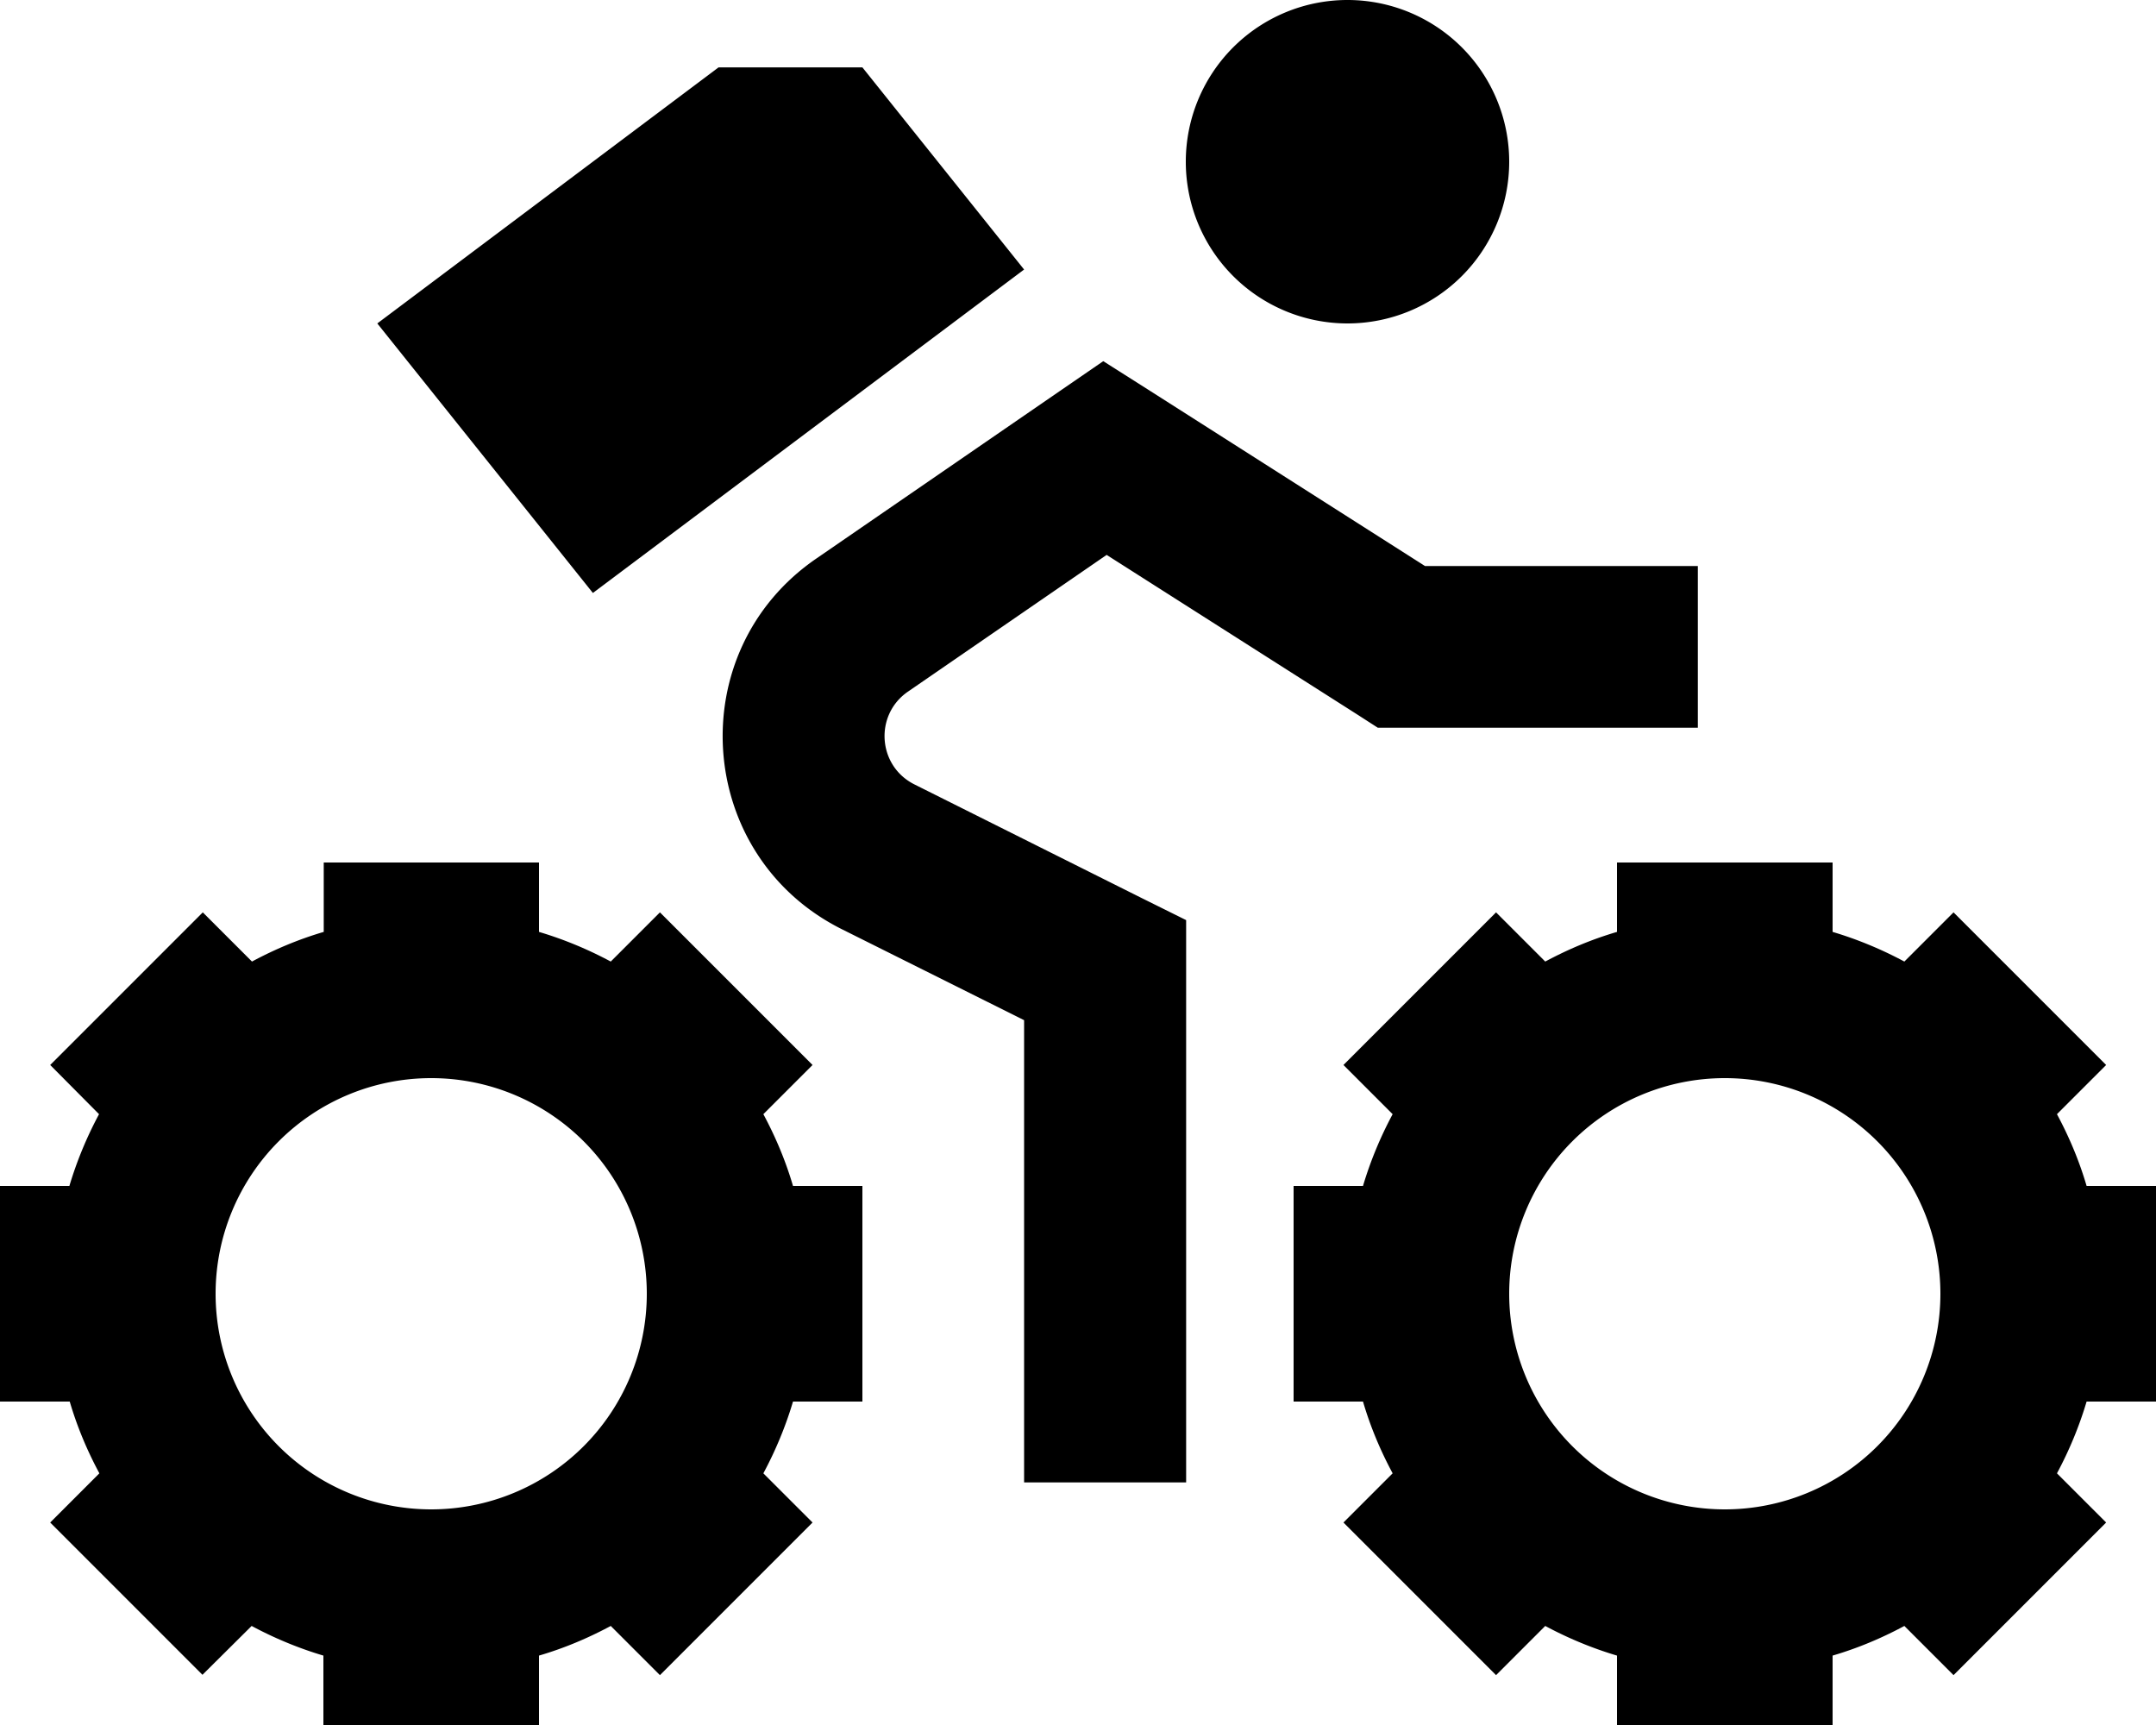 <svg xmlns="http://www.w3.org/2000/svg" viewBox="0 0 640 512"><!--! Font Awesome Pro 6.5.0 by @fontawesome - https://fontawesome.com License - https://fontawesome.com/license (Commercial License) Copyright 2023 Fonticons, Inc. --><path d="M352 48a48 48 0 1 1 96 0 48 48 0 1 1 -96 0zm-24.5 59.2l13.4 8.5L423 168h57 24v48H480 416h-7l-5.9-3.8-74.6-47.5-59 40.6c-10 6.9-9 22 1.9 27.5l67.4 33.7 13.3 6.6V288 416v24H304V416 302.8l-54.1-27c-43.6-21.8-47.8-82.4-7.6-110l72.1-49.6 13.1-9zM96 256h64v20.6c7.4 2.2 14.6 5.2 21.3 8.8l14.6-14.6 45.3 45.3-14.6 14.6c3.6 6.7 6.6 13.8 8.8 21.3H256v64H235.4c-2.2 7.4-5.2 14.6-8.8 21.3l14.6 14.6-45.3 45.3-14.6-14.6c-6.7 3.6-13.8 6.6-21.3 8.8V512H96V491.4c-7.4-2.2-14.6-5.2-21.3-8.8L60.1 497.1 14.9 451.9l14.6-14.6c-3.6-6.7-6.6-13.8-8.8-21.3H0V352H20.6c2.2-7.4 5.2-14.6 8.8-21.3L14.9 316.1l45.3-45.3 14.6 14.6c6.7-3.6 13.8-6.6 21.3-8.8V256zm96 128A64 64 0 1 0 64 384a64 64 0 1 0 128 0zM544 256v20.6c7.4 2.2 14.6 5.2 21.3 8.8l14.6-14.6 45.3 45.3-14.6 14.6c3.6 6.7 6.6 13.8 8.8 21.3H640v64H619.4c-2.2 7.4-5.2 14.6-8.8 21.3l14.6 14.6-45.3 45.3-14.6-14.6c-6.7 3.6-13.8 6.6-21.3 8.8V512H480V491.4c-7.4-2.2-14.6-5.2-21.3-8.8l-14.6 14.6-45.3-45.3 14.6-14.6c-3.6-6.7-6.6-13.8-8.8-21.3H384V352h20.6c2.2-7.4 5.2-14.6 8.8-21.3l-14.6-14.6 45.3-45.3 14.6 14.6c6.7-3.6 13.8-6.6 21.3-8.8V256h64zM512 448a64 64 0 1 0 0-128 64 64 0 1 0 0 128zM176 176L112 96 213.3 20H256l48 60L176 176z"/></svg>